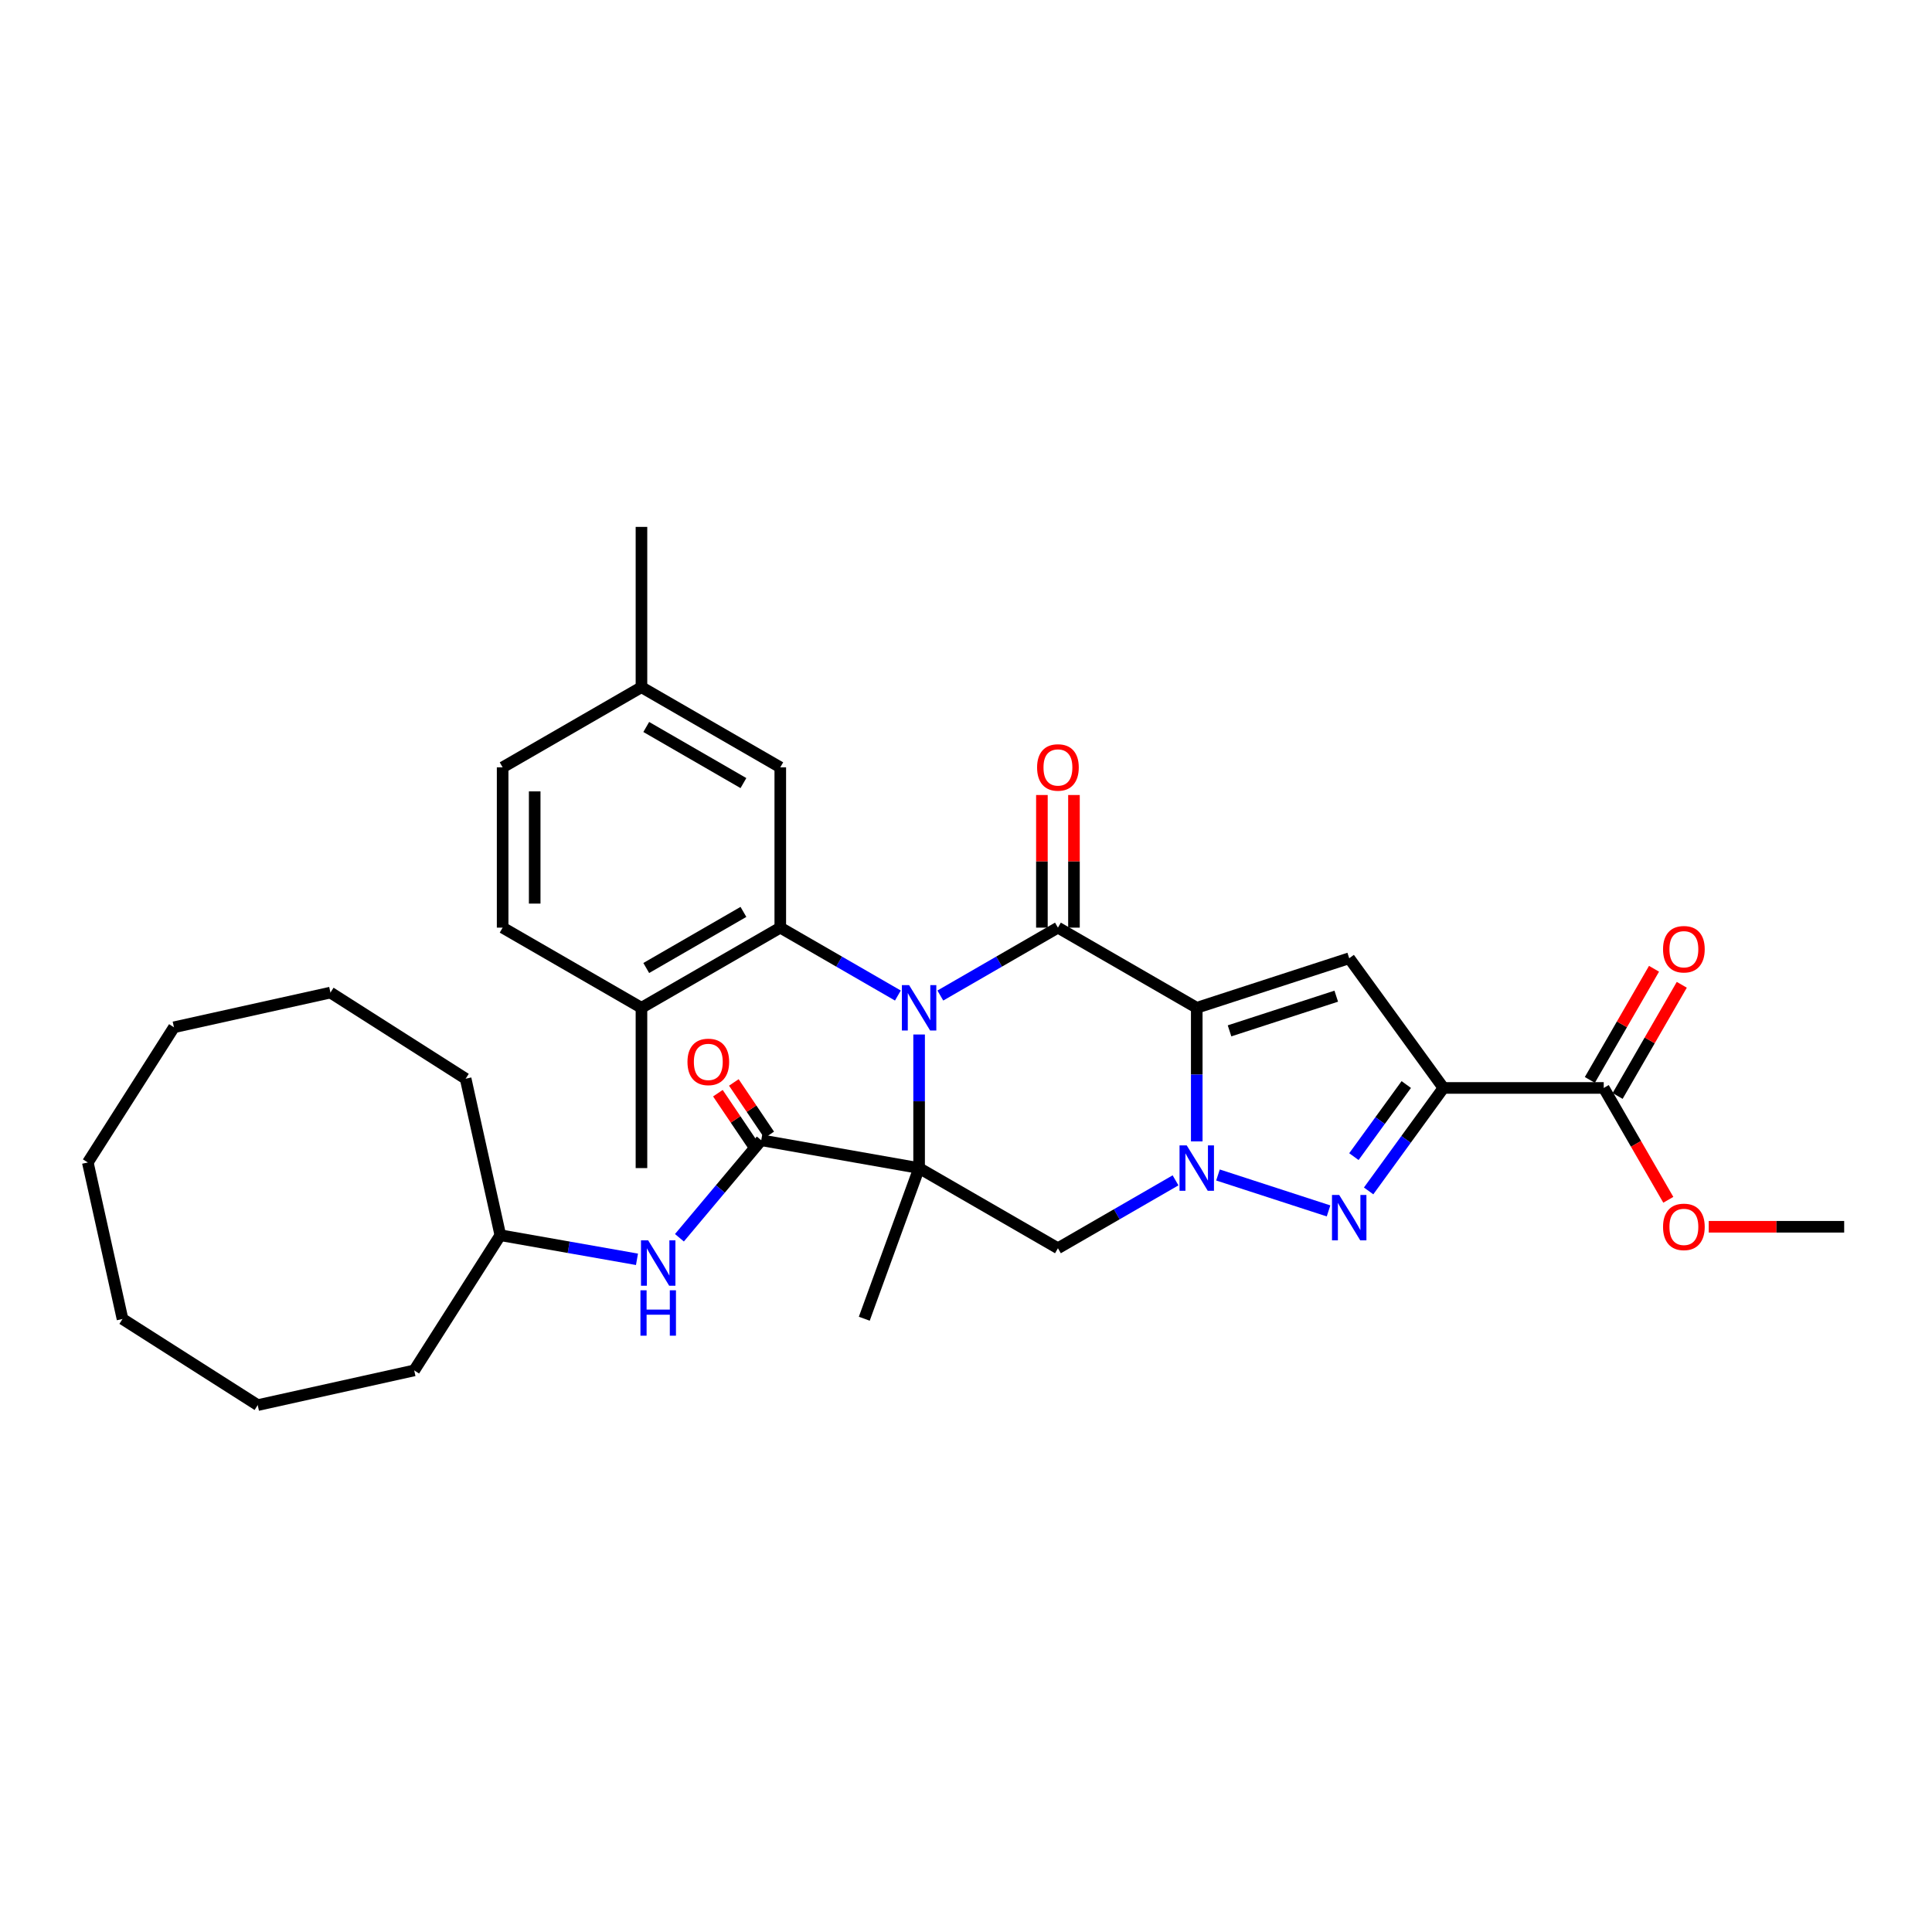 <?xml version='1.0' encoding='iso-8859-1'?>
<svg version='1.1' baseProfile='full'
              xmlns='http://www.w3.org/2000/svg'
                      xmlns:rdkit='http://www.rdkit.org/xml'
                      xmlns:xlink='http://www.w3.org/1999/xlink'
                  xml:space='preserve'
width='1000px' height='1000px' viewBox='0 0 1000 1000'>
<!-- END OF HEADER -->
<rect style='opacity:1.0;fill:#FFFFFF;stroke:none' width='1000' height='1000' x='0' y='0'> </rect>
<path class='bond-0' d='M 475.728,535.454 L 475.728,570.028' style='fill:none;fill-rule:evenodd;stroke:#0000FF;stroke-width:6px;stroke-linecap:butt;stroke-linejoin:miter;stroke-opacity:1' />
<path class='bond-0' d='M 475.728,570.028 L 475.728,604.602' style='fill:none;fill-rule:evenodd;stroke:#000000;stroke-width:6px;stroke-linecap:butt;stroke-linejoin:miter;stroke-opacity:1' />
<path class='bond-3' d='M 486.714,515.289 L 517.149,497.717' style='fill:none;fill-rule:evenodd;stroke:#0000FF;stroke-width:6px;stroke-linecap:butt;stroke-linejoin:miter;stroke-opacity:1' />
<path class='bond-3' d='M 517.149,497.717 L 547.583,480.146' style='fill:none;fill-rule:evenodd;stroke:#000000;stroke-width:6px;stroke-linecap:butt;stroke-linejoin:miter;stroke-opacity:1' />
<path class='bond-8' d='M 464.743,515.289 L 434.308,497.717' style='fill:none;fill-rule:evenodd;stroke:#0000FF;stroke-width:6px;stroke-linecap:butt;stroke-linejoin:miter;stroke-opacity:1' />
<path class='bond-8' d='M 434.308,497.717 L 403.873,480.146' style='fill:none;fill-rule:evenodd;stroke:#000000;stroke-width:6px;stroke-linecap:butt;stroke-linejoin:miter;stroke-opacity:1' />
<path class='bond-7' d='M 475.728,604.602 L 547.583,646.088' style='fill:none;fill-rule:evenodd;stroke:#000000;stroke-width:6px;stroke-linecap:butt;stroke-linejoin:miter;stroke-opacity:1' />
<path class='bond-9' d='M 475.728,604.602 L 394.018,590.195' style='fill:none;fill-rule:evenodd;stroke:#000000;stroke-width:6px;stroke-linecap:butt;stroke-linejoin:miter;stroke-opacity:1' />
<path class='bond-17' d='M 475.728,604.602 L 447.351,682.57' style='fill:none;fill-rule:evenodd;stroke:#000000;stroke-width:6px;stroke-linecap:butt;stroke-linejoin:miter;stroke-opacity:1' />
<path class='bond-1' d='M 619.438,521.631 L 547.583,480.146' style='fill:none;fill-rule:evenodd;stroke:#000000;stroke-width:6px;stroke-linecap:butt;stroke-linejoin:miter;stroke-opacity:1' />
<path class='bond-2' d='M 619.438,521.631 L 619.438,556.205' style='fill:none;fill-rule:evenodd;stroke:#000000;stroke-width:6px;stroke-linecap:butt;stroke-linejoin:miter;stroke-opacity:1' />
<path class='bond-2' d='M 619.438,556.205 L 619.438,590.78' style='fill:none;fill-rule:evenodd;stroke:#0000FF;stroke-width:6px;stroke-linecap:butt;stroke-linejoin:miter;stroke-opacity:1' />
<path class='bond-6' d='M 619.438,521.631 L 698.349,495.992' style='fill:none;fill-rule:evenodd;stroke:#000000;stroke-width:6px;stroke-linecap:butt;stroke-linejoin:miter;stroke-opacity:1' />
<path class='bond-6' d='M 636.403,533.568 L 691.64,515.62' style='fill:none;fill-rule:evenodd;stroke:#000000;stroke-width:6px;stroke-linecap:butt;stroke-linejoin:miter;stroke-opacity:1' />
<path class='bond-5' d='M 630.424,608.172 L 687.652,626.766' style='fill:none;fill-rule:evenodd;stroke:#0000FF;stroke-width:6px;stroke-linecap:butt;stroke-linejoin:miter;stroke-opacity:1' />
<path class='bond-33' d='M 608.453,610.945 L 578.018,628.516' style='fill:none;fill-rule:evenodd;stroke:#0000FF;stroke-width:6px;stroke-linecap:butt;stroke-linejoin:miter;stroke-opacity:1' />
<path class='bond-33' d='M 578.018,628.516 L 547.583,646.088' style='fill:none;fill-rule:evenodd;stroke:#000000;stroke-width:6px;stroke-linecap:butt;stroke-linejoin:miter;stroke-opacity:1' />
<path class='bond-12' d='M 555.881,480.146 L 555.881,445.821' style='fill:none;fill-rule:evenodd;stroke:#000000;stroke-width:6px;stroke-linecap:butt;stroke-linejoin:miter;stroke-opacity:1' />
<path class='bond-12' d='M 555.881,445.821 L 555.881,411.496' style='fill:none;fill-rule:evenodd;stroke:#FF0000;stroke-width:6px;stroke-linecap:butt;stroke-linejoin:miter;stroke-opacity:1' />
<path class='bond-12' d='M 539.286,480.146 L 539.286,445.821' style='fill:none;fill-rule:evenodd;stroke:#000000;stroke-width:6px;stroke-linecap:butt;stroke-linejoin:miter;stroke-opacity:1' />
<path class='bond-12' d='M 539.286,445.821 L 539.286,411.496' style='fill:none;fill-rule:evenodd;stroke:#FF0000;stroke-width:6px;stroke-linecap:butt;stroke-linejoin:miter;stroke-opacity:1' />
<path class='bond-4' d='M 747.118,563.117 L 698.349,495.992' style='fill:none;fill-rule:evenodd;stroke:#000000;stroke-width:6px;stroke-linecap:butt;stroke-linejoin:miter;stroke-opacity:1' />
<path class='bond-10' d='M 747.118,563.117 L 830.089,563.117' style='fill:none;fill-rule:evenodd;stroke:#000000;stroke-width:6px;stroke-linecap:butt;stroke-linejoin:miter;stroke-opacity:1' />
<path class='bond-35' d='M 747.118,563.117 L 727.755,589.768' style='fill:none;fill-rule:evenodd;stroke:#000000;stroke-width:6px;stroke-linecap:butt;stroke-linejoin:miter;stroke-opacity:1' />
<path class='bond-35' d='M 727.755,589.768 L 708.392,616.419' style='fill:none;fill-rule:evenodd;stroke:#0000FF;stroke-width:6px;stroke-linecap:butt;stroke-linejoin:miter;stroke-opacity:1' />
<path class='bond-35' d='M 727.884,561.358 L 714.33,580.014' style='fill:none;fill-rule:evenodd;stroke:#000000;stroke-width:6px;stroke-linecap:butt;stroke-linejoin:miter;stroke-opacity:1' />
<path class='bond-35' d='M 714.33,580.014 L 700.776,598.67' style='fill:none;fill-rule:evenodd;stroke:#0000FF;stroke-width:6px;stroke-linecap:butt;stroke-linejoin:miter;stroke-opacity:1' />
<path class='bond-13' d='M 403.873,480.146 L 332.018,521.631' style='fill:none;fill-rule:evenodd;stroke:#000000;stroke-width:6px;stroke-linecap:butt;stroke-linejoin:miter;stroke-opacity:1' />
<path class='bond-13' d='M 384.798,471.998 L 334.499,501.038' style='fill:none;fill-rule:evenodd;stroke:#000000;stroke-width:6px;stroke-linecap:butt;stroke-linejoin:miter;stroke-opacity:1' />
<path class='bond-14' d='M 403.873,480.146 L 403.873,397.175' style='fill:none;fill-rule:evenodd;stroke:#000000;stroke-width:6px;stroke-linecap:butt;stroke-linejoin:miter;stroke-opacity:1' />
<path class='bond-11' d='M 394.018,590.195 L 372.844,615.429' style='fill:none;fill-rule:evenodd;stroke:#000000;stroke-width:6px;stroke-linecap:butt;stroke-linejoin:miter;stroke-opacity:1' />
<path class='bond-11' d='M 372.844,615.429 L 351.67,640.662' style='fill:none;fill-rule:evenodd;stroke:#0000FF;stroke-width:6px;stroke-linecap:butt;stroke-linejoin:miter;stroke-opacity:1' />
<path class='bond-15' d='M 398.145,587.411 L 388.989,573.838' style='fill:none;fill-rule:evenodd;stroke:#000000;stroke-width:6px;stroke-linecap:butt;stroke-linejoin:miter;stroke-opacity:1' />
<path class='bond-15' d='M 388.989,573.838 L 379.833,560.266' style='fill:none;fill-rule:evenodd;stroke:#FF0000;stroke-width:6px;stroke-linecap:butt;stroke-linejoin:miter;stroke-opacity:1' />
<path class='bond-15' d='M 389.891,592.979 L 380.735,579.406' style='fill:none;fill-rule:evenodd;stroke:#000000;stroke-width:6px;stroke-linecap:butt;stroke-linejoin:miter;stroke-opacity:1' />
<path class='bond-15' d='M 380.735,579.406 L 371.579,565.834' style='fill:none;fill-rule:evenodd;stroke:#FF0000;stroke-width:6px;stroke-linecap:butt;stroke-linejoin:miter;stroke-opacity:1' />
<path class='bond-16' d='M 837.274,567.266 L 853.883,538.498' style='fill:none;fill-rule:evenodd;stroke:#000000;stroke-width:6px;stroke-linecap:butt;stroke-linejoin:miter;stroke-opacity:1' />
<path class='bond-16' d='M 853.883,538.498 L 870.492,509.731' style='fill:none;fill-rule:evenodd;stroke:#FF0000;stroke-width:6px;stroke-linecap:butt;stroke-linejoin:miter;stroke-opacity:1' />
<path class='bond-16' d='M 822.903,558.968 L 839.512,530.201' style='fill:none;fill-rule:evenodd;stroke:#000000;stroke-width:6px;stroke-linecap:butt;stroke-linejoin:miter;stroke-opacity:1' />
<path class='bond-16' d='M 839.512,530.201 L 856.121,501.434' style='fill:none;fill-rule:evenodd;stroke:#FF0000;stroke-width:6px;stroke-linecap:butt;stroke-linejoin:miter;stroke-opacity:1' />
<path class='bond-20' d='M 830.089,563.117 L 846.803,592.067' style='fill:none;fill-rule:evenodd;stroke:#000000;stroke-width:6px;stroke-linecap:butt;stroke-linejoin:miter;stroke-opacity:1' />
<path class='bond-20' d='M 846.803,592.067 L 863.517,621.016' style='fill:none;fill-rule:evenodd;stroke:#FF0000;stroke-width:6px;stroke-linecap:butt;stroke-linejoin:miter;stroke-opacity:1' />
<path class='bond-21' d='M 329.7,651.817 L 294.337,645.582' style='fill:none;fill-rule:evenodd;stroke:#0000FF;stroke-width:6px;stroke-linecap:butt;stroke-linejoin:miter;stroke-opacity:1' />
<path class='bond-21' d='M 294.337,645.582 L 258.974,639.346' style='fill:none;fill-rule:evenodd;stroke:#000000;stroke-width:6px;stroke-linecap:butt;stroke-linejoin:miter;stroke-opacity:1' />
<path class='bond-18' d='M 332.018,521.631 L 260.163,480.146' style='fill:none;fill-rule:evenodd;stroke:#000000;stroke-width:6px;stroke-linecap:butt;stroke-linejoin:miter;stroke-opacity:1' />
<path class='bond-23' d='M 332.018,521.631 L 332.018,604.602' style='fill:none;fill-rule:evenodd;stroke:#000000;stroke-width:6px;stroke-linecap:butt;stroke-linejoin:miter;stroke-opacity:1' />
<path class='bond-19' d='M 403.873,397.175 L 332.018,355.689' style='fill:none;fill-rule:evenodd;stroke:#000000;stroke-width:6px;stroke-linecap:butt;stroke-linejoin:miter;stroke-opacity:1' />
<path class='bond-19' d='M 384.798,405.323 L 334.499,376.283' style='fill:none;fill-rule:evenodd;stroke:#000000;stroke-width:6px;stroke-linecap:butt;stroke-linejoin:miter;stroke-opacity:1' />
<path class='bond-34' d='M 260.163,480.146 L 260.163,397.175' style='fill:none;fill-rule:evenodd;stroke:#000000;stroke-width:6px;stroke-linecap:butt;stroke-linejoin:miter;stroke-opacity:1' />
<path class='bond-34' d='M 276.757,467.7 L 276.757,409.62' style='fill:none;fill-rule:evenodd;stroke:#000000;stroke-width:6px;stroke-linecap:butt;stroke-linejoin:miter;stroke-opacity:1' />
<path class='bond-22' d='M 332.018,355.689 L 260.163,397.175' style='fill:none;fill-rule:evenodd;stroke:#000000;stroke-width:6px;stroke-linecap:butt;stroke-linejoin:miter;stroke-opacity:1' />
<path class='bond-24' d='M 332.018,355.689 L 332.018,272.718' style='fill:none;fill-rule:evenodd;stroke:#000000;stroke-width:6px;stroke-linecap:butt;stroke-linejoin:miter;stroke-opacity:1' />
<path class='bond-25' d='M 884.435,634.972 L 919.49,634.972' style='fill:none;fill-rule:evenodd;stroke:#FF0000;stroke-width:6px;stroke-linecap:butt;stroke-linejoin:miter;stroke-opacity:1' />
<path class='bond-25' d='M 919.49,634.972 L 954.545,634.972' style='fill:none;fill-rule:evenodd;stroke:#000000;stroke-width:6px;stroke-linecap:butt;stroke-linejoin:miter;stroke-opacity:1' />
<path class='bond-26' d='M 258.974,639.346 L 214.394,709.324' style='fill:none;fill-rule:evenodd;stroke:#000000;stroke-width:6px;stroke-linecap:butt;stroke-linejoin:miter;stroke-opacity:1' />
<path class='bond-27' d='M 258.974,639.346 L 241.016,558.342' style='fill:none;fill-rule:evenodd;stroke:#000000;stroke-width:6px;stroke-linecap:butt;stroke-linejoin:miter;stroke-opacity:1' />
<path class='bond-28' d='M 214.394,709.324 L 133.39,727.282' style='fill:none;fill-rule:evenodd;stroke:#000000;stroke-width:6px;stroke-linecap:butt;stroke-linejoin:miter;stroke-opacity:1' />
<path class='bond-29' d='M 241.016,558.342 L 171.039,513.762' style='fill:none;fill-rule:evenodd;stroke:#000000;stroke-width:6px;stroke-linecap:butt;stroke-linejoin:miter;stroke-opacity:1' />
<path class='bond-30' d='M 133.39,727.282 L 63.413,682.701' style='fill:none;fill-rule:evenodd;stroke:#000000;stroke-width:6px;stroke-linecap:butt;stroke-linejoin:miter;stroke-opacity:1' />
<path class='bond-32' d='M 171.039,513.762 L 90.035,531.72' style='fill:none;fill-rule:evenodd;stroke:#000000;stroke-width:6px;stroke-linecap:butt;stroke-linejoin:miter;stroke-opacity:1' />
<path class='bond-36' d='M 63.413,682.701 L 45.455,601.697' style='fill:none;fill-rule:evenodd;stroke:#000000;stroke-width:6px;stroke-linecap:butt;stroke-linejoin:miter;stroke-opacity:1' />
<path class='bond-31' d='M 45.455,601.697 L 90.035,531.72' style='fill:none;fill-rule:evenodd;stroke:#000000;stroke-width:6px;stroke-linecap:butt;stroke-linejoin:miter;stroke-opacity:1' />
<path  class='atom-0' d='M 470.534 509.883
L 478.234 522.328
Q 478.997 523.556, 480.225 525.78
Q 481.453 528.004, 481.52 528.136
L 481.52 509.883
L 484.639 509.883
L 484.639 533.38
L 481.42 533.38
L 473.156 519.773
Q 472.194 518.18, 471.165 516.354
Q 470.169 514.529, 469.871 513.965
L 469.871 533.38
L 466.817 533.38
L 466.817 509.883
L 470.534 509.883
' fill='#0000FF'/>
<path  class='atom-3' d='M 614.244 592.854
L 621.944 605.299
Q 622.708 606.527, 623.935 608.751
Q 625.163 610.975, 625.23 611.107
L 625.23 592.854
L 628.35 592.854
L 628.35 616.351
L 625.13 616.351
L 616.866 602.744
Q 615.904 601.151, 614.875 599.326
Q 613.879 597.5, 613.581 596.936
L 613.581 616.351
L 610.527 616.351
L 610.527 592.854
L 614.244 592.854
' fill='#0000FF'/>
<path  class='atom-6' d='M 693.155 618.493
L 700.854 630.939
Q 701.618 632.167, 702.846 634.391
Q 704.074 636.614, 704.14 636.747
L 704.14 618.493
L 707.26 618.493
L 707.26 641.991
L 704.04 641.991
L 695.777 628.383
Q 694.814 626.79, 693.785 624.965
Q 692.79 623.14, 692.491 622.575
L 692.491 641.991
L 689.438 641.991
L 689.438 618.493
L 693.155 618.493
' fill='#0000FF'/>
<path  class='atom-12' d='M 335.491 642.006
L 343.191 654.451
Q 343.954 655.679, 345.182 657.903
Q 346.41 660.126, 346.476 660.259
L 346.476 642.006
L 349.596 642.006
L 349.596 665.503
L 346.377 665.503
L 338.113 651.896
Q 337.15 650.303, 336.122 648.477
Q 335.126 646.652, 334.827 646.088
L 334.827 665.503
L 331.774 665.503
L 331.774 642.006
L 335.491 642.006
' fill='#0000FF'/>
<path  class='atom-12' d='M 331.492 667.853
L 334.678 667.853
L 334.678 677.842
L 346.692 677.842
L 346.692 667.853
L 349.878 667.853
L 349.878 691.35
L 346.692 691.35
L 346.692 680.497
L 334.678 680.497
L 334.678 691.35
L 331.492 691.35
L 331.492 667.853
' fill='#0000FF'/>
<path  class='atom-13' d='M 536.797 397.241
Q 536.797 391.599, 539.585 388.446
Q 542.373 385.293, 547.583 385.293
Q 552.794 385.293, 555.582 388.446
Q 558.37 391.599, 558.37 397.241
Q 558.37 402.95, 555.549 406.202
Q 552.728 409.421, 547.583 409.421
Q 542.406 409.421, 539.585 406.202
Q 536.797 402.983, 536.797 397.241
M 547.583 406.766
Q 551.168 406.766, 553.093 404.377
Q 555.051 401.954, 555.051 397.241
Q 555.051 392.628, 553.093 390.305
Q 551.168 387.948, 547.583 387.948
Q 543.999 387.948, 542.041 390.272
Q 540.116 392.595, 540.116 397.241
Q 540.116 401.987, 542.041 404.377
Q 543.999 406.766, 547.583 406.766
' fill='#FF0000'/>
<path  class='atom-16' d='M 355.833 549.645
Q 355.833 544.003, 358.62 540.85
Q 361.408 537.697, 366.619 537.697
Q 371.829 537.697, 374.617 540.85
Q 377.405 544.003, 377.405 549.645
Q 377.405 555.353, 374.584 558.606
Q 371.763 561.825, 366.619 561.825
Q 361.441 561.825, 358.62 558.606
Q 355.833 555.387, 355.833 549.645
M 366.619 559.17
Q 370.203 559.17, 372.128 556.781
Q 374.086 554.358, 374.086 549.645
Q 374.086 545.032, 372.128 542.709
Q 370.203 540.352, 366.619 540.352
Q 363.034 540.352, 361.076 542.675
Q 359.151 544.999, 359.151 549.645
Q 359.151 554.391, 361.076 556.781
Q 363.034 559.17, 366.619 559.17
' fill='#FF0000'/>
<path  class='atom-17' d='M 860.788 491.328
Q 860.788 485.686, 863.576 482.533
Q 866.364 479.38, 871.574 479.38
Q 876.785 479.38, 879.573 482.533
Q 882.361 485.686, 882.361 491.328
Q 882.361 497.037, 879.54 500.289
Q 876.719 503.508, 871.574 503.508
Q 866.397 503.508, 863.576 500.289
Q 860.788 497.07, 860.788 491.328
M 871.574 500.853
Q 875.159 500.853, 877.084 498.464
Q 879.042 496.041, 879.042 491.328
Q 879.042 486.715, 877.084 484.392
Q 875.159 482.036, 871.574 482.036
Q 867.99 482.036, 866.032 484.359
Q 864.107 486.682, 864.107 491.328
Q 864.107 496.074, 866.032 498.464
Q 867.99 500.853, 871.574 500.853
' fill='#FF0000'/>
<path  class='atom-21' d='M 860.788 635.038
Q 860.788 629.396, 863.576 626.243
Q 866.364 623.091, 871.574 623.091
Q 876.785 623.091, 879.573 626.243
Q 882.361 629.396, 882.361 635.038
Q 882.361 640.747, 879.54 643.999
Q 876.719 647.219, 871.574 647.219
Q 866.397 647.219, 863.576 643.999
Q 860.788 640.78, 860.788 635.038
M 871.574 644.563
Q 875.159 644.563, 877.084 642.174
Q 879.042 639.751, 879.042 635.038
Q 879.042 630.425, 877.084 628.102
Q 875.159 625.746, 871.574 625.746
Q 867.99 625.746, 866.032 628.069
Q 864.107 630.392, 864.107 635.038
Q 864.107 639.784, 866.032 642.174
Q 867.99 644.563, 871.574 644.563
' fill='#FF0000'/>
</svg>
